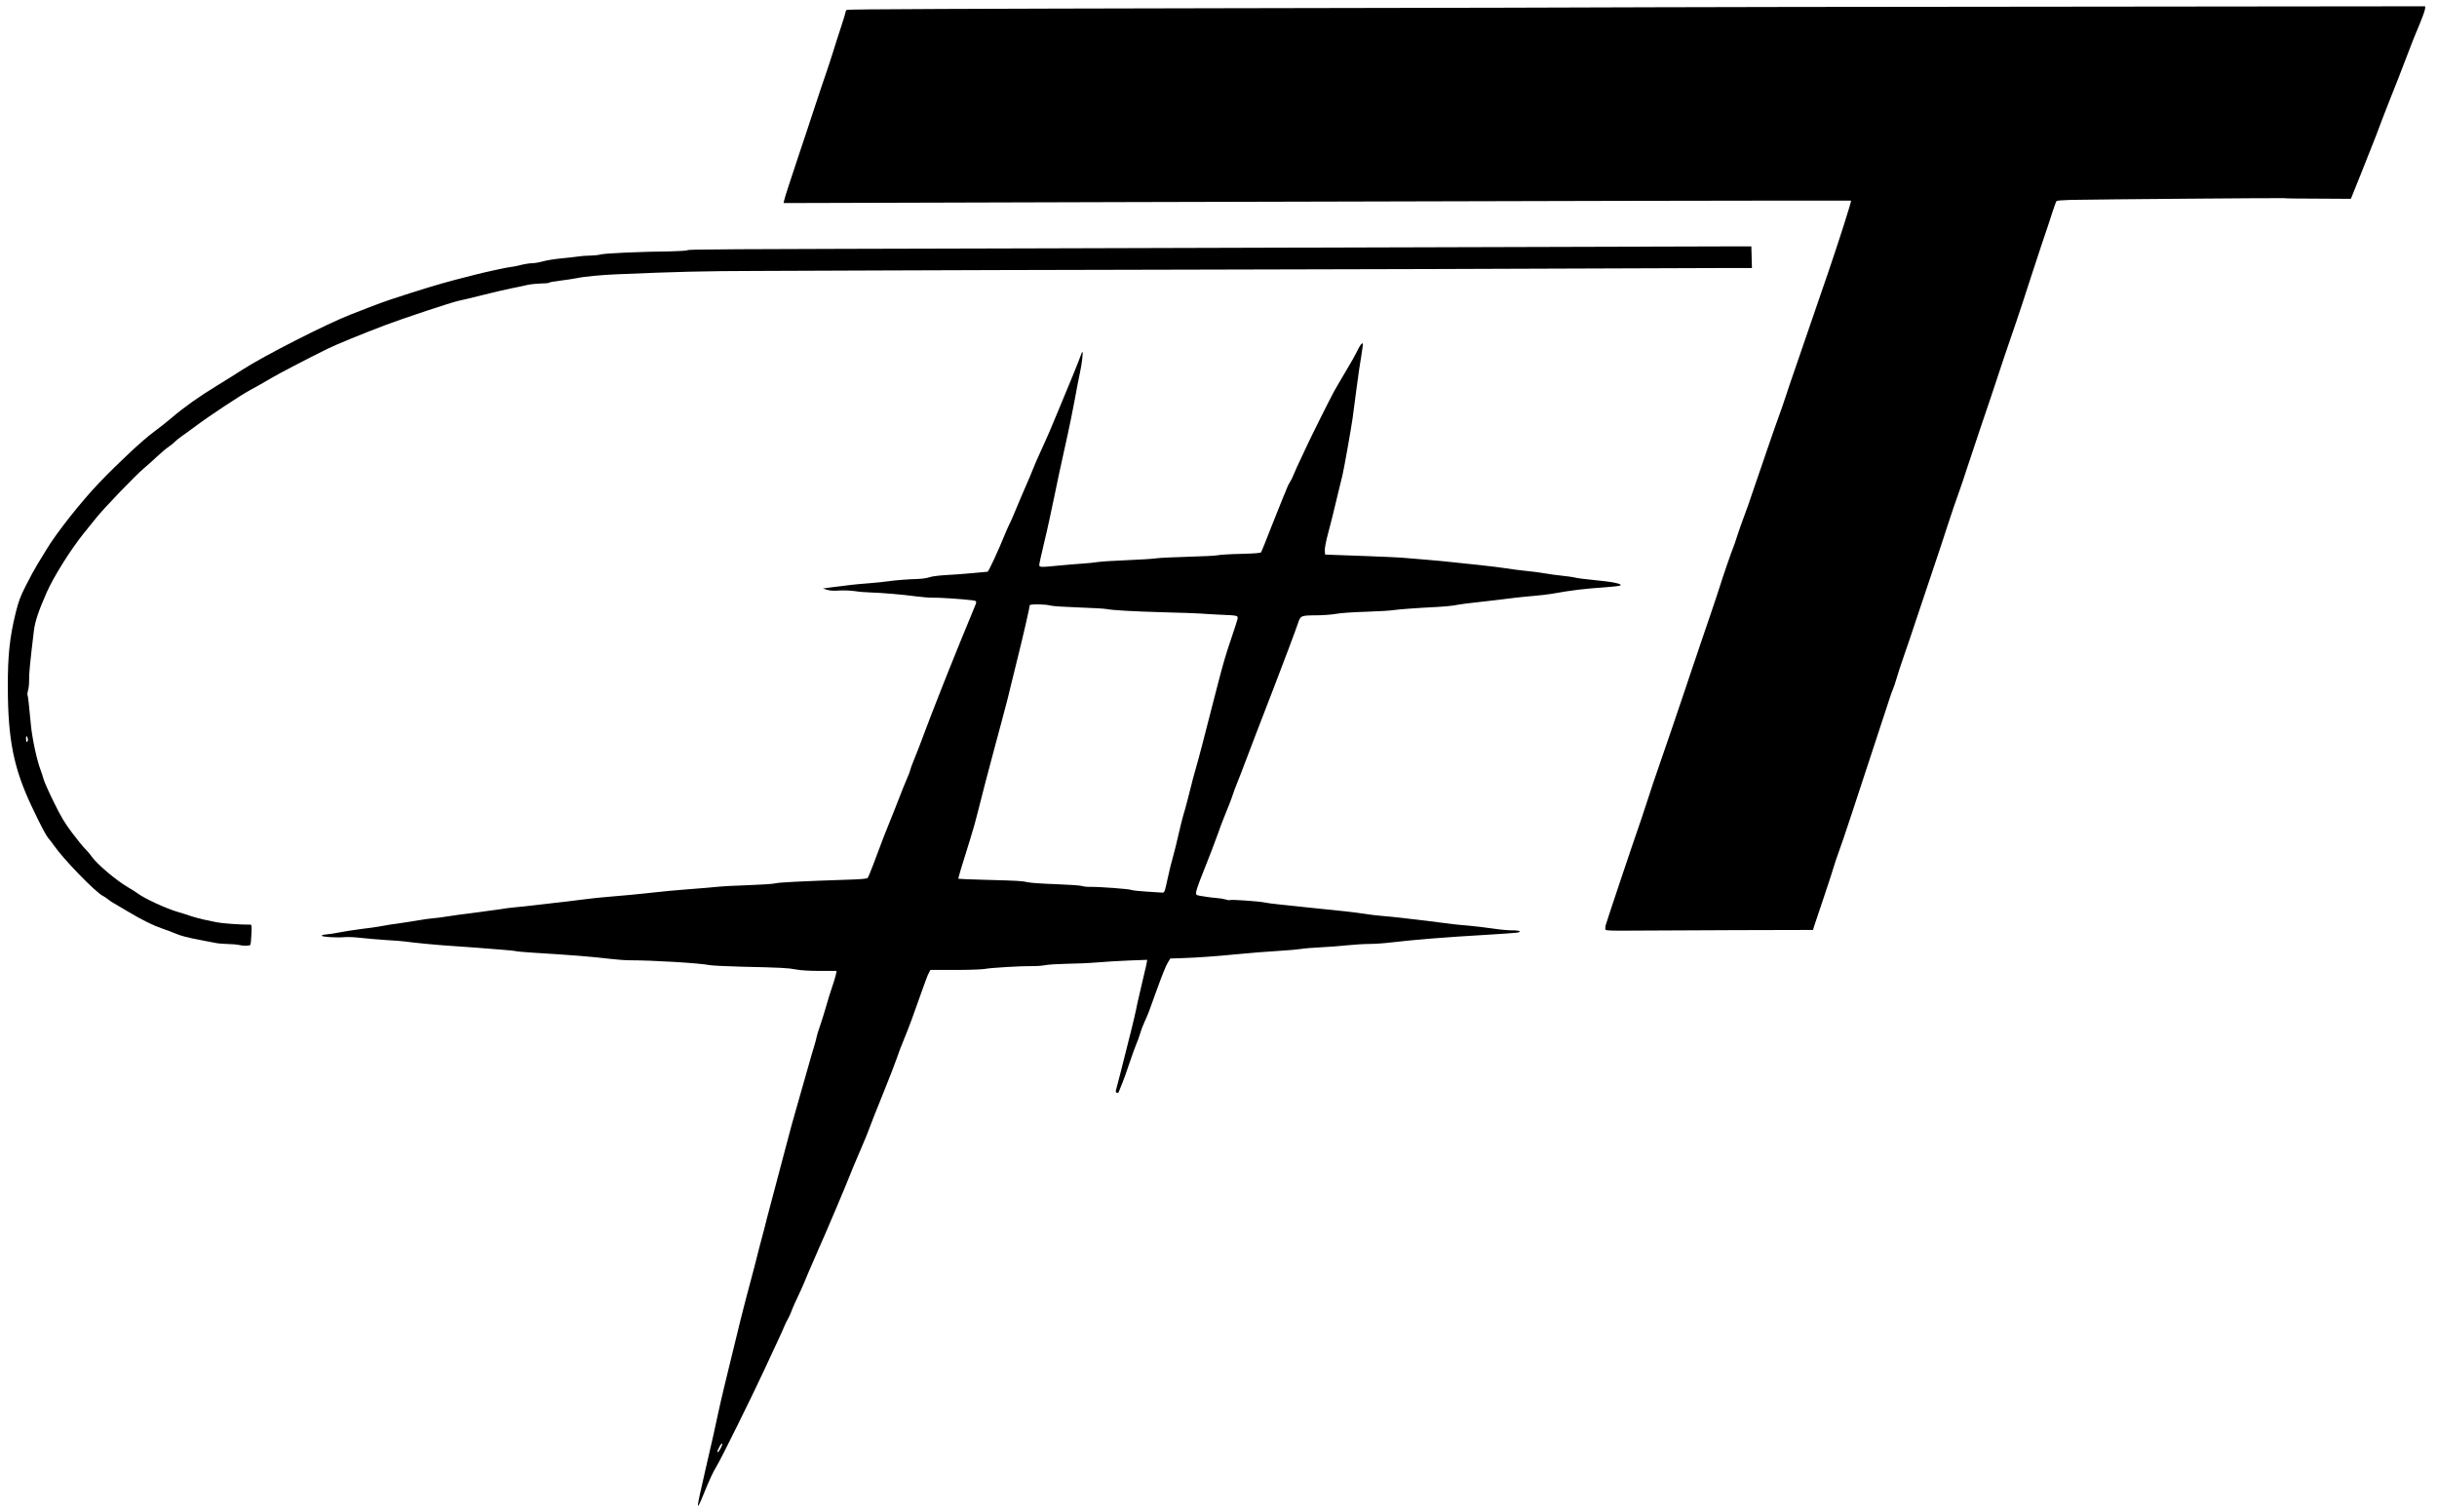 <?xml version="1.0" encoding="utf-8"?>
<!DOCTYPE svg PUBLIC "-//W3C//DTD SVG 1.0//EN" "http://www.w3.org/TR/2001/REC-SVG-20010904/DTD/svg10.dtd">
<svg version="1.0" xmlns="http://www.w3.org/2000/svg" width="167.2mm" height="103.7mm" viewBox="0 0 167.2 103.7" preserveAspectRatio="xMidYMid meet">
 <g fill="#000000">
  <path d="M47.890 103.188 c0 -0.093 0.212 -1.072 0.470 -2.183 0.556 -2.401 0.721 -3.135 0.952 -4.233 0.159 -0.747 0.556 -2.394 1.495 -6.218 0.185 -0.747 0.496 -1.938 0.688 -2.646 0.192 -0.708 0.370 -1.396 0.397 -1.521 0.026 -0.126 0.139 -0.556 0.245 -0.959 0.112 -0.397 0.238 -0.893 0.291 -1.091 0.073 -0.324 0.198 -0.794 0.787 -3.010 0.265 -0.979 0.423 -1.587 0.595 -2.249 0.284 -1.111 0.688 -2.586 0.999 -3.645 0.165 -0.575 0.437 -1.528 0.602 -2.110 0.159 -0.582 0.370 -1.290 0.456 -1.574 0.086 -0.284 0.159 -0.556 0.159 -0.602 0 -0.046 0.106 -0.397 0.238 -0.774 0.132 -0.377 0.317 -0.986 0.423 -1.356 0.099 -0.370 0.278 -0.933 0.390 -1.257 0.112 -0.324 0.232 -0.714 0.265 -0.867 l0.060 -0.284 -1.131 0 c-0.728 0 -1.316 -0.033 -1.660 -0.099 -0.569 -0.106 -0.946 -0.126 -3.810 -0.192 -0.999 -0.026 -1.951 -0.073 -2.117 -0.106 -0.695 -0.139 -3.863 -0.331 -5.477 -0.331 -0.304 0 -0.913 -0.046 -1.356 -0.099 -1.257 -0.152 -2.600 -0.258 -5.292 -0.423 -0.609 -0.040 -1.131 -0.086 -1.164 -0.106 -0.033 -0.013 -0.470 -0.066 -0.972 -0.099 -0.509 -0.040 -1.290 -0.099 -1.746 -0.139 -0.456 -0.033 -1.257 -0.093 -1.786 -0.126 -0.886 -0.053 -2.560 -0.218 -3.109 -0.298 -0.126 -0.020 -0.708 -0.066 -1.290 -0.099 -0.582 -0.040 -1.376 -0.106 -1.766 -0.152 -0.384 -0.046 -0.880 -0.066 -1.098 -0.046 -0.523 0.046 -1.535 -0.013 -1.554 -0.099 -0.007 -0.033 0.119 -0.073 0.284 -0.086 0.165 -0.007 0.595 -0.073 0.959 -0.146 0.364 -0.073 1.032 -0.172 1.488 -0.232 0.456 -0.053 0.979 -0.126 1.158 -0.159 0.476 -0.093 1.111 -0.192 1.720 -0.271 0.291 -0.046 0.754 -0.119 1.025 -0.165 0.271 -0.053 0.708 -0.106 0.959 -0.132 0.258 -0.020 0.714 -0.079 1.025 -0.132 0.311 -0.053 1.191 -0.172 1.951 -0.265 0.767 -0.099 1.548 -0.205 1.740 -0.238 0.192 -0.040 0.655 -0.099 1.025 -0.132 0.370 -0.033 0.886 -0.086 1.138 -0.119 0.258 -0.033 0.893 -0.106 1.422 -0.165 0.529 -0.053 1.422 -0.165 1.984 -0.238 0.562 -0.073 1.416 -0.165 1.885 -0.198 0.979 -0.073 1.614 -0.139 4.068 -0.397 0.344 -0.033 0.867 -0.079 1.158 -0.099 0.681 -0.046 2.051 -0.165 2.348 -0.198 0.126 -0.020 0.979 -0.060 1.885 -0.093 0.913 -0.033 1.759 -0.086 1.885 -0.126 0.218 -0.066 1.931 -0.152 4.941 -0.251 0.946 -0.026 1.363 -0.066 1.409 -0.126 0.040 -0.046 0.212 -0.463 0.390 -0.933 0.661 -1.766 0.827 -2.203 1.184 -3.069 0.198 -0.489 0.489 -1.217 0.642 -1.621 0.152 -0.397 0.370 -0.939 0.489 -1.204 0.112 -0.258 0.205 -0.503 0.205 -0.549 0 -0.040 0.132 -0.397 0.291 -0.787 0.165 -0.397 0.430 -1.085 0.595 -1.535 0.165 -0.450 0.417 -1.118 0.562 -1.482 0.139 -0.364 0.430 -1.091 0.635 -1.621 0.212 -0.529 0.463 -1.164 0.562 -1.422 0.179 -0.456 1.548 -3.823 1.740 -4.266 0.218 -0.516 0.218 -0.509 -0.132 -0.556 -0.661 -0.086 -2.315 -0.192 -2.692 -0.179 -0.218 0.007 -0.721 -0.033 -1.124 -0.086 -0.926 -0.126 -2.414 -0.251 -3.149 -0.271 -0.311 -0.007 -0.800 -0.046 -1.091 -0.093 -0.291 -0.040 -0.767 -0.060 -1.058 -0.040 -0.364 0.026 -0.622 0.013 -0.827 -0.046 l-0.298 -0.093 0.628 -0.086 c1.244 -0.159 1.634 -0.205 2.514 -0.271 0.489 -0.040 1.072 -0.099 1.290 -0.132 0.470 -0.073 1.396 -0.146 2.084 -0.165 0.271 -0.007 0.635 -0.060 0.800 -0.119 0.172 -0.060 0.648 -0.119 1.091 -0.146 0.430 -0.020 1.250 -0.079 1.812 -0.132 0.562 -0.053 1.052 -0.093 1.078 -0.099 0.073 0 0.734 -1.429 1.177 -2.527 0.066 -0.172 0.198 -0.470 0.291 -0.661 0.099 -0.192 0.311 -0.675 0.476 -1.078 0.165 -0.397 0.456 -1.091 0.655 -1.541 0.198 -0.443 0.430 -0.999 0.516 -1.224 0.086 -0.232 0.331 -0.787 0.536 -1.237 0.212 -0.456 0.496 -1.091 0.635 -1.422 0.132 -0.324 0.417 -0.999 0.622 -1.488 0.661 -1.574 1.296 -3.129 1.435 -3.519 0.073 -0.212 0.146 -0.384 0.165 -0.384 0.066 0 -0.033 0.827 -0.172 1.455 -0.073 0.344 -0.245 1.210 -0.370 1.918 -0.132 0.708 -0.344 1.753 -0.470 2.315 -0.284 1.277 -0.463 2.084 -0.589 2.679 -0.053 0.258 -0.198 0.952 -0.324 1.554 -0.132 0.602 -0.284 1.330 -0.344 1.621 -0.060 0.291 -0.238 1.072 -0.397 1.733 -0.159 0.661 -0.291 1.263 -0.291 1.336 0 0.172 0.073 0.172 1.422 0.040 0.549 -0.053 1.263 -0.112 1.587 -0.132 0.331 -0.020 0.787 -0.066 1.025 -0.106 0.238 -0.033 1.144 -0.093 2.017 -0.126 0.873 -0.033 1.759 -0.093 1.965 -0.126 0.212 -0.033 1.197 -0.079 2.183 -0.106 0.992 -0.026 1.918 -0.073 2.051 -0.106 0.139 -0.033 0.853 -0.079 1.587 -0.093 0.979 -0.026 1.356 -0.053 1.389 -0.119 0.026 -0.040 0.337 -0.807 0.681 -1.700 0.351 -0.893 0.721 -1.812 0.820 -2.051 0.106 -0.238 0.225 -0.536 0.271 -0.661 0.053 -0.126 0.139 -0.311 0.205 -0.403 0.066 -0.093 0.185 -0.331 0.258 -0.523 0.079 -0.198 0.284 -0.655 0.463 -1.025 0.172 -0.364 0.397 -0.840 0.496 -1.058 0.271 -0.582 1.495 -3.036 1.786 -3.572 0.139 -0.251 0.516 -0.900 0.833 -1.429 0.324 -0.536 0.655 -1.131 0.747 -1.323 0.185 -0.403 0.351 -0.628 0.410 -0.569 0.020 0.020 -0.026 0.390 -0.099 0.827 -0.079 0.437 -0.232 1.475 -0.337 2.308 -0.106 0.827 -0.225 1.733 -0.265 2.004 -0.112 0.787 -0.595 3.499 -0.695 3.903 -0.053 0.198 -0.185 0.734 -0.291 1.191 -0.390 1.627 -0.456 1.898 -0.695 2.798 -0.146 0.542 -0.238 1.025 -0.225 1.184 l0.020 0.265 0.496 0.020 c0.271 0.013 1.349 0.053 2.394 0.086 1.045 0.040 2.103 0.086 2.348 0.106 0.251 0.020 0.999 0.086 1.673 0.139 0.675 0.053 1.462 0.132 1.753 0.165 0.291 0.033 1.138 0.126 1.885 0.198 0.747 0.079 1.594 0.185 1.885 0.232 0.291 0.053 0.886 0.126 1.323 0.172 0.437 0.040 1.032 0.119 1.323 0.172 0.291 0.053 0.814 0.126 1.158 0.159 0.344 0.033 0.734 0.093 0.860 0.119 0.218 0.060 0.615 0.106 2.117 0.265 0.741 0.079 1.224 0.218 1.019 0.298 -0.066 0.026 -0.509 0.079 -0.986 0.112 -1.455 0.099 -2.302 0.198 -3.704 0.450 -0.218 0.040 -0.781 0.106 -1.257 0.146 -0.470 0.040 -1.038 0.099 -1.257 0.126 -0.781 0.099 -1.660 0.205 -2.282 0.271 -0.734 0.073 -1.475 0.172 -1.984 0.265 -0.198 0.033 -0.675 0.073 -1.058 0.093 -1.455 0.073 -2.692 0.165 -3.010 0.218 -0.179 0.033 -1.032 0.086 -1.885 0.112 -0.880 0.026 -1.779 0.086 -2.077 0.146 -0.284 0.053 -0.913 0.099 -1.389 0.099 -0.999 0.007 -1.038 0.026 -1.204 0.542 -0.132 0.403 -0.986 2.679 -1.640 4.372 -0.728 1.879 -1.786 4.630 -2.057 5.358 -0.119 0.331 -0.324 0.847 -0.450 1.158 -0.126 0.311 -0.265 0.681 -0.311 0.827 -0.079 0.265 -0.291 0.807 -0.675 1.753 -0.112 0.271 -0.258 0.675 -0.331 0.893 -0.119 0.357 -0.688 1.845 -1.290 3.347 -0.119 0.317 -0.232 0.655 -0.238 0.761 -0.013 0.185 -0.007 0.192 0.516 0.271 0.291 0.053 0.695 0.099 0.893 0.112 0.205 0.013 0.476 0.060 0.615 0.099 0.132 0.046 0.271 0.066 0.311 0.040 0.079 -0.046 1.905 0.079 2.315 0.159 0.165 0.040 0.628 0.099 1.025 0.139 0.403 0.040 1.416 0.146 2.249 0.238 0.840 0.086 1.852 0.192 2.249 0.232 0.403 0.040 1.012 0.119 1.356 0.172 0.344 0.060 0.913 0.126 1.257 0.152 0.681 0.053 2.017 0.205 3.274 0.364 1.554 0.205 1.793 0.232 2.613 0.298 0.456 0.040 1.204 0.132 1.667 0.198 0.463 0.073 1.058 0.126 1.316 0.126 0.549 -0.007 0.767 0.106 0.317 0.165 -0.159 0.020 -1.111 0.086 -2.110 0.146 -2.745 0.159 -4.882 0.331 -6.449 0.516 -0.470 0.060 -1.158 0.106 -1.521 0.106 -0.364 0 -1.045 0.046 -1.521 0.093 -0.470 0.053 -1.290 0.112 -1.819 0.139 -0.529 0.026 -1.138 0.073 -1.356 0.112 -0.218 0.033 -0.814 0.093 -1.323 0.119 -1.012 0.060 -2.216 0.159 -3.241 0.258 -1.138 0.119 -2.679 0.225 -3.559 0.251 l-0.840 0.026 -0.152 0.245 c-0.159 0.251 -0.410 0.886 -0.906 2.262 -0.152 0.417 -0.331 0.913 -0.397 1.098 -0.066 0.185 -0.212 0.529 -0.324 0.761 -0.106 0.232 -0.245 0.595 -0.304 0.814 -0.060 0.212 -0.179 0.536 -0.265 0.728 -0.079 0.185 -0.284 0.754 -0.456 1.263 -0.165 0.509 -0.390 1.138 -0.496 1.389 -0.106 0.258 -0.212 0.516 -0.232 0.575 -0.020 0.073 -0.073 0.099 -0.139 0.079 -0.060 -0.026 -0.086 -0.086 -0.066 -0.152 0.013 -0.060 0.152 -0.582 0.304 -1.164 0.655 -2.566 0.979 -3.876 1.085 -4.399 0.060 -0.311 0.132 -0.648 0.165 -0.761 0.026 -0.106 0.119 -0.496 0.198 -0.860 0.079 -0.364 0.185 -0.807 0.232 -0.992 0.046 -0.179 0.106 -0.437 0.126 -0.562 l0.040 -0.232 -1.244 0.046 c-0.681 0.026 -1.667 0.086 -2.196 0.132 -0.529 0.046 -1.462 0.086 -2.070 0.093 -0.609 0.013 -1.277 0.053 -1.475 0.093 -0.198 0.040 -0.589 0.073 -0.873 0.066 -0.728 -0.013 -2.891 0.112 -3.314 0.198 -0.192 0.033 -1.111 0.066 -2.031 0.066 l-1.673 0 -0.112 0.218 c-0.066 0.112 -0.238 0.569 -0.390 1.005 -0.675 1.925 -0.966 2.699 -1.283 3.473 -0.192 0.456 -0.430 1.078 -0.529 1.389 -0.106 0.311 -0.450 1.204 -0.767 1.984 -0.317 0.781 -0.675 1.673 -0.794 1.984 -0.463 1.230 -0.635 1.647 -0.900 2.249 -0.304 0.695 -0.661 1.548 -1.058 2.547 -0.146 0.364 -0.410 0.992 -0.582 1.389 -0.179 0.403 -0.417 0.966 -0.536 1.257 -0.119 0.291 -0.410 0.959 -0.648 1.488 -0.232 0.529 -0.582 1.330 -0.774 1.786 -0.185 0.456 -0.417 0.992 -0.509 1.191 -0.093 0.198 -0.265 0.575 -0.384 0.827 -0.119 0.258 -0.258 0.582 -0.304 0.721 -0.053 0.139 -0.152 0.351 -0.218 0.463 -0.073 0.112 -0.185 0.357 -0.258 0.536 -0.073 0.185 -0.284 0.642 -0.463 1.025 -0.179 0.384 -0.602 1.290 -0.939 2.017 -0.814 1.759 -2.943 6.059 -3.221 6.502 -0.218 0.344 -0.489 0.919 -0.913 1.971 -0.119 0.298 -0.251 0.595 -0.291 0.661 -0.060 0.112 -0.066 0.112 -0.073 -0.040z m1.574 -3.870 c0.179 -0.364 0.066 -0.397 -0.119 -0.033 -0.146 0.284 -0.159 0.331 -0.079 0.331 0.026 0 0.119 -0.132 0.198 -0.298z m30.434 -38.179 c0.033 -0.066 0.139 -0.503 0.238 -0.979 0.099 -0.470 0.258 -1.098 0.344 -1.389 0.086 -0.291 0.258 -0.992 0.384 -1.554 0.132 -0.562 0.278 -1.158 0.331 -1.323 0.099 -0.298 0.384 -1.389 0.655 -2.480 0.086 -0.324 0.192 -0.714 0.238 -0.860 0.079 -0.238 0.516 -1.898 1.416 -5.424 0.417 -1.614 0.582 -2.183 0.986 -3.373 0.198 -0.582 0.384 -1.151 0.410 -1.270 0.053 -0.265 0.060 -0.265 -1.224 -0.317 -0.529 -0.026 -1.124 -0.060 -1.323 -0.079 -0.198 -0.013 -1.330 -0.060 -2.514 -0.086 -2.103 -0.060 -3.539 -0.139 -3.936 -0.225 -0.106 -0.026 -0.959 -0.073 -1.885 -0.106 -0.926 -0.033 -1.793 -0.086 -1.918 -0.126 -0.384 -0.106 -1.455 -0.119 -1.455 -0.020 0 0.159 -0.456 2.130 -0.860 3.750 -0.218 0.873 -0.456 1.839 -0.529 2.150 -0.073 0.311 -0.172 0.714 -0.225 0.893 -0.053 0.185 -0.212 0.794 -0.357 1.356 -0.152 0.562 -0.331 1.250 -0.410 1.521 -0.351 1.283 -1.025 3.883 -1.191 4.564 -0.099 0.417 -0.317 1.191 -0.483 1.720 -0.661 2.103 -0.860 2.778 -0.833 2.805 0.013 0.013 0.847 0.046 1.845 0.073 2.229 0.060 2.527 0.073 2.943 0.172 0.185 0.040 1.038 0.099 1.905 0.126 0.860 0.033 1.667 0.086 1.786 0.126 0.112 0.040 0.377 0.066 0.575 0.060 0.562 -0.013 2.666 0.139 2.811 0.212 0.073 0.033 0.582 0.086 1.124 0.119 0.549 0.033 1.012 0.066 1.038 0.066 0.026 0.007 0.073 -0.040 0.112 -0.099z"/>
  <path d="M16.371 64.823 c-0.106 -0.026 -0.450 -0.053 -0.761 -0.060 -0.311 -0.007 -0.695 -0.040 -0.860 -0.079 -0.165 -0.033 -0.609 -0.119 -0.992 -0.192 -0.880 -0.165 -1.389 -0.298 -1.740 -0.456 -0.152 -0.066 -0.549 -0.218 -0.886 -0.331 -0.648 -0.225 -1.402 -0.595 -2.394 -1.191 -0.337 -0.205 -0.741 -0.437 -0.886 -0.523 -0.152 -0.079 -0.337 -0.205 -0.410 -0.271 -0.073 -0.066 -0.251 -0.185 -0.397 -0.265 -0.516 -0.265 -2.725 -2.547 -3.340 -3.446 -0.086 -0.126 -0.238 -0.324 -0.337 -0.443 -0.218 -0.251 -0.509 -0.800 -1.184 -2.223 -1.244 -2.626 -1.640 -4.597 -1.647 -8.182 -0.007 -2.183 0.126 -3.440 0.542 -5.133 0.192 -0.767 0.311 -1.098 0.695 -1.852 0.251 -0.503 0.615 -1.171 0.807 -1.482 0.192 -0.311 0.456 -0.741 0.589 -0.966 0.681 -1.144 2.414 -3.334 3.645 -4.617 1.369 -1.422 2.990 -2.930 3.711 -3.459 0.370 -0.271 0.946 -0.728 1.270 -1.005 0.880 -0.747 1.865 -1.442 3.089 -2.189 0.602 -0.370 1.389 -0.860 1.753 -1.098 1.482 -0.959 5.801 -3.155 7.441 -3.790 0.198 -0.073 0.754 -0.291 1.224 -0.476 0.476 -0.185 1.158 -0.437 1.521 -0.556 2.057 -0.675 3.307 -1.052 4.366 -1.330 0.655 -0.165 1.283 -0.331 1.389 -0.357 0.655 -0.172 2.302 -0.529 2.428 -0.529 0.086 0 0.390 -0.060 0.681 -0.132 0.291 -0.073 0.661 -0.132 0.820 -0.132 0.165 0 0.509 -0.060 0.761 -0.132 0.258 -0.073 0.814 -0.159 1.230 -0.198 0.417 -0.040 0.926 -0.093 1.124 -0.126 0.198 -0.033 0.589 -0.066 0.860 -0.066 0.271 -0.007 0.602 -0.040 0.728 -0.079 0.232 -0.079 2.758 -0.192 4.796 -0.212 0.582 -0.013 1.105 -0.046 1.158 -0.079 0.106 -0.066 1.554 -0.073 23.449 -0.126 12.832 -0.033 45.581 -0.126 48.716 -0.139 l0.827 0 0.020 0.747 0.020 0.741 -2.335 0 c-1.283 0 -5.517 0.013 -9.413 0.033 -3.889 0.020 -15.293 0.053 -25.334 0.073 -10.041 0.020 -20.234 0.046 -22.655 0.060 -2.421 0.013 -6.271 0.026 -8.566 0.033 -3.552 0.007 -5.470 0.053 -9.624 0.232 -0.992 0.040 -2.242 0.159 -2.712 0.265 -0.238 0.046 -0.754 0.126 -1.144 0.172 -0.390 0.046 -0.728 0.106 -0.747 0.139 -0.020 0.026 -0.265 0.053 -0.542 0.053 -0.278 0.007 -0.701 0.046 -0.939 0.099 -0.238 0.060 -0.728 0.159 -1.098 0.232 -0.364 0.073 -1.244 0.278 -1.951 0.456 -0.708 0.179 -1.462 0.357 -1.680 0.403 -0.456 0.093 -3.770 1.191 -4.994 1.654 -1.759 0.668 -3.426 1.356 -4.002 1.640 -1.673 0.833 -3.235 1.647 -3.903 2.037 -0.437 0.258 -1.058 0.615 -1.389 0.787 -0.661 0.357 -2.785 1.759 -3.704 2.447 -0.324 0.245 -0.761 0.556 -0.959 0.695 -0.198 0.139 -0.423 0.317 -0.496 0.397 -0.073 0.079 -0.265 0.238 -0.430 0.351 -0.165 0.106 -0.523 0.410 -0.800 0.668 -0.271 0.258 -0.675 0.622 -0.893 0.800 -0.595 0.503 -2.712 2.699 -3.281 3.407 -0.278 0.344 -0.661 0.827 -0.860 1.065 -0.919 1.144 -2.064 2.977 -2.540 4.048 -0.562 1.277 -0.800 1.991 -0.880 2.626 -0.258 2.137 -0.344 2.996 -0.331 3.440 0.007 0.198 -0.026 0.489 -0.066 0.648 -0.046 0.152 -0.060 0.311 -0.040 0.344 0.033 0.053 0.093 0.569 0.232 2.051 0.086 0.906 0.403 2.401 0.661 3.076 0.073 0.185 0.159 0.463 0.205 0.628 0.040 0.165 0.351 0.867 0.695 1.561 0.509 1.038 0.734 1.422 1.283 2.150 0.370 0.489 0.767 0.979 0.886 1.085 0.112 0.112 0.324 0.351 0.456 0.542 0.390 0.536 1.693 1.634 2.494 2.097 0.238 0.139 0.523 0.317 0.635 0.403 0.470 0.357 2.004 1.065 2.805 1.290 0.238 0.066 0.602 0.185 0.814 0.258 0.212 0.073 0.602 0.179 0.860 0.238 0.265 0.053 0.688 0.139 0.939 0.198 0.364 0.079 1.640 0.172 2.342 0.165 0.066 0 0.079 0.132 0.053 0.655 -0.013 0.357 -0.046 0.688 -0.073 0.728 -0.053 0.079 -0.489 0.086 -0.800 0.007z m-14.453 -14.076 c0 -0.060 -0.033 -0.159 -0.066 -0.212 -0.046 -0.073 -0.066 -0.033 -0.066 0.152 0 0.152 0.026 0.238 0.066 0.212 0.040 -0.020 0.066 -0.093 0.066 -0.152z"/>
  <path d="M110.153 63.778 c-0.020 -0.046 -0.020 -0.165 0 -0.265 0.033 -0.159 1.707 -5.166 2.467 -7.355 0.165 -0.489 0.403 -1.204 0.523 -1.587 0.119 -0.384 0.384 -1.171 0.589 -1.753 0.483 -1.389 1.455 -4.233 1.885 -5.523 0.185 -0.562 0.417 -1.250 0.509 -1.521 0.099 -0.271 0.291 -0.853 0.437 -1.290 0.146 -0.437 0.503 -1.495 0.800 -2.348 0.291 -0.853 0.582 -1.733 0.648 -1.951 0.152 -0.516 0.833 -2.474 0.913 -2.646 0.033 -0.073 0.159 -0.430 0.271 -0.794 0.119 -0.364 0.311 -0.913 0.430 -1.224 0.126 -0.311 0.450 -1.230 0.721 -2.051 0.278 -0.820 0.648 -1.905 0.827 -2.414 0.179 -0.509 0.423 -1.210 0.536 -1.554 0.119 -0.344 0.291 -0.820 0.377 -1.058 0.093 -0.238 0.278 -0.787 0.423 -1.224 0.139 -0.437 0.403 -1.210 0.582 -1.720 0.179 -0.509 0.701 -2.024 1.158 -3.373 0.463 -1.343 1.005 -2.924 1.204 -3.506 0.734 -2.150 1.535 -4.663 1.548 -4.855 0 -0.020 -24.957 0.026 -49.973 0.099 -7.640 0.026 -16.001 0.046 -18.574 0.053 l-4.690 0.013 0.033 -0.172 c0.040 -0.198 0.397 -1.296 1.025 -3.175 0.251 -0.747 0.734 -2.189 1.065 -3.208 0.337 -1.019 0.708 -2.137 0.833 -2.480 0.119 -0.344 0.324 -0.986 0.463 -1.422 0.132 -0.437 0.377 -1.191 0.536 -1.673 0.159 -0.483 0.291 -0.913 0.291 -0.966 0 -0.046 0.040 -0.119 0.086 -0.159 0.053 -0.046 8.546 -0.079 26.042 -0.112 14.281 -0.020 27.404 -0.053 29.170 -0.066 1.766 -0.007 14.433 -0.033 28.145 -0.040 l24.937 -0.026 -0.007 0.165 c-0.013 0.152 -0.278 0.853 -0.622 1.654 -0.073 0.165 -0.298 0.728 -0.496 1.257 -0.556 1.455 -0.952 2.474 -1.277 3.274 -0.159 0.403 -0.403 1.025 -0.542 1.389 -0.132 0.364 -0.324 0.873 -0.423 1.124 -0.503 1.277 -1.455 3.678 -1.587 3.989 l-0.146 0.357 -2.269 -0.013 c-1.250 0 -2.295 -0.013 -2.315 -0.033 -0.040 -0.020 -12.594 0.079 -14.638 0.119 -0.503 0.013 -0.939 0.046 -0.972 0.079 -0.033 0.040 -0.152 0.364 -0.271 0.728 -0.112 0.364 -0.291 0.900 -0.390 1.191 -0.106 0.291 -0.569 1.693 -1.032 3.109 -0.456 1.422 -0.939 2.877 -1.065 3.241 -0.251 0.701 -1.349 3.962 -1.726 5.126 -0.126 0.384 -0.470 1.396 -0.761 2.249 -0.291 0.853 -0.688 2.064 -0.893 2.679 -0.198 0.622 -0.476 1.435 -0.615 1.819 -0.146 0.384 -0.450 1.290 -0.688 2.017 -0.232 0.728 -0.721 2.203 -1.085 3.274 -0.364 1.072 -0.853 2.547 -1.098 3.274 -0.238 0.728 -0.615 1.845 -0.840 2.480 -0.218 0.635 -0.463 1.369 -0.529 1.621 -0.073 0.258 -0.172 0.556 -0.225 0.668 -0.053 0.112 -0.172 0.450 -0.271 0.761 -0.093 0.304 -0.556 1.700 -1.019 3.102 -0.463 1.402 -1.164 3.532 -1.554 4.729 -0.397 1.204 -0.800 2.394 -0.900 2.646 -0.099 0.258 -0.238 0.675 -0.311 0.926 -0.073 0.258 -0.390 1.224 -0.701 2.150 -0.311 0.926 -0.609 1.806 -0.655 1.951 l-0.079 0.265 -5.259 0.013 c-2.891 0.013 -6.085 0.026 -7.104 0.033 -1.435 0.013 -1.852 0 -1.872 -0.066z"/>
 </g>
</svg>